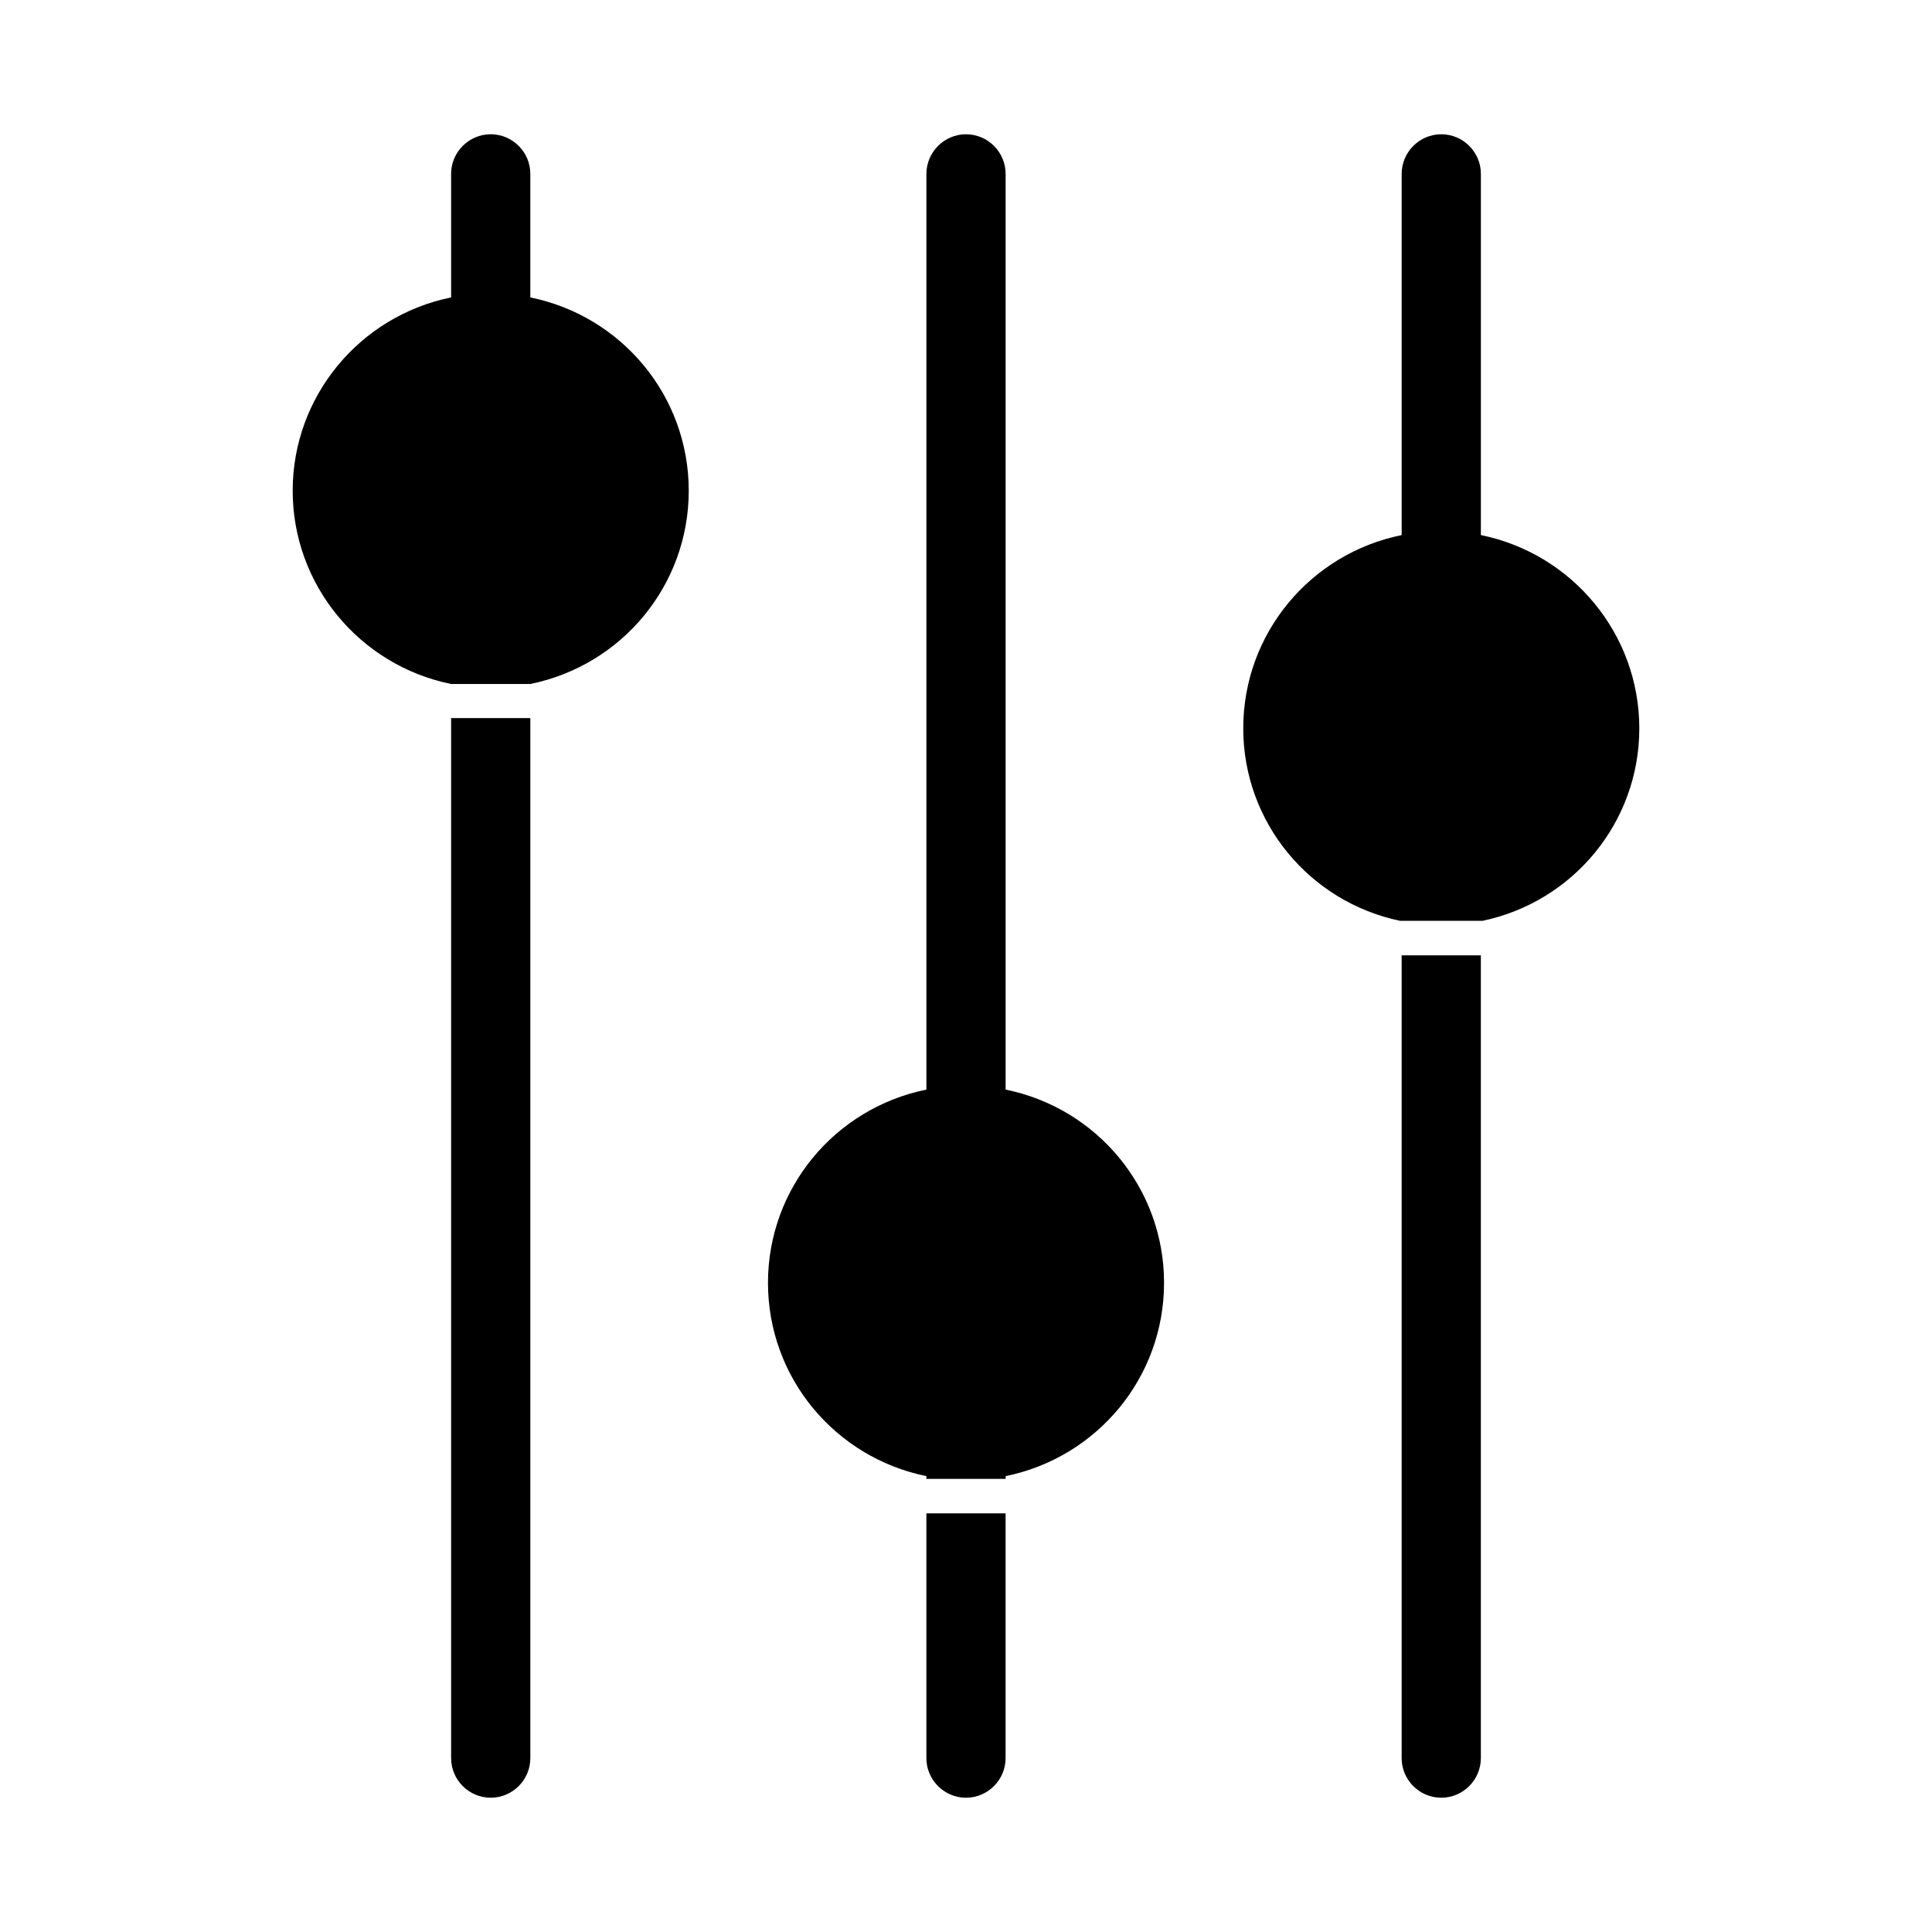 <?xml version="1.0" encoding="UTF-8"?>
<!-- Uploaded to: ICON Repo, www.iconrepo.com, Generator: ICON Repo Mixer Tools -->
<svg fill="#000000" width="800px" height="800px" version="1.1" viewBox="144 144 512 512" xmlns="http://www.w3.org/2000/svg">
 <g>
  <path d="m284.54 222.82v-32.746c0-5.773-4.723-10.496-10.496-10.496s-10.496 4.723-10.496 10.496v32.746c-24.246 4.934-41.984 26.242-41.984 51.223s17.738 46.289 41.984 51.219h20.992c24.246-4.934 41.984-26.137 41.984-51.219 0-25.086-17.738-46.289-41.984-51.223z"/>
  <path d="m263.55 609.92c0 5.773 4.723 10.496 10.496 10.496s10.496-4.723 10.496-10.496v-275.62h-20.992z"/>
  <path d="m389.5 609.92c0 5.773 4.723 10.496 10.496 10.496s10.496-4.723 10.496-10.496v-64.867h-20.992z"/>
  <path d="m410.5 432.75v-242.67c0-5.773-4.723-10.496-10.496-10.496s-10.496 4.723-10.496 10.496v242.67c-24.246 4.934-41.984 26.137-41.984 51.219 0 25.086 17.738 46.289 41.984 51.219v0.734h20.992v-0.734c24.246-4.934 41.984-26.137 41.984-51.219 0-25.082-17.738-46.285-41.984-51.219z"/>
  <path d="m515.45 609.92c0 5.773 4.723 10.496 10.496 10.496 5.773 0 10.496-4.723 10.496-10.496v-212.75h-20.992z"/>
  <path d="m536.45 285.8v-95.723c0-5.773-4.723-10.496-10.496-10.496-5.773 0-10.496 4.723-10.496 10.496v95.723c-24.246 4.934-41.984 26.137-41.984 51.219 0 24.875 17.527 45.973 41.562 51.012h21.832c24.039-5.035 41.566-26.133 41.566-51.008 0-24.98-17.738-46.289-41.984-51.223z"/>
 </g>
</svg>